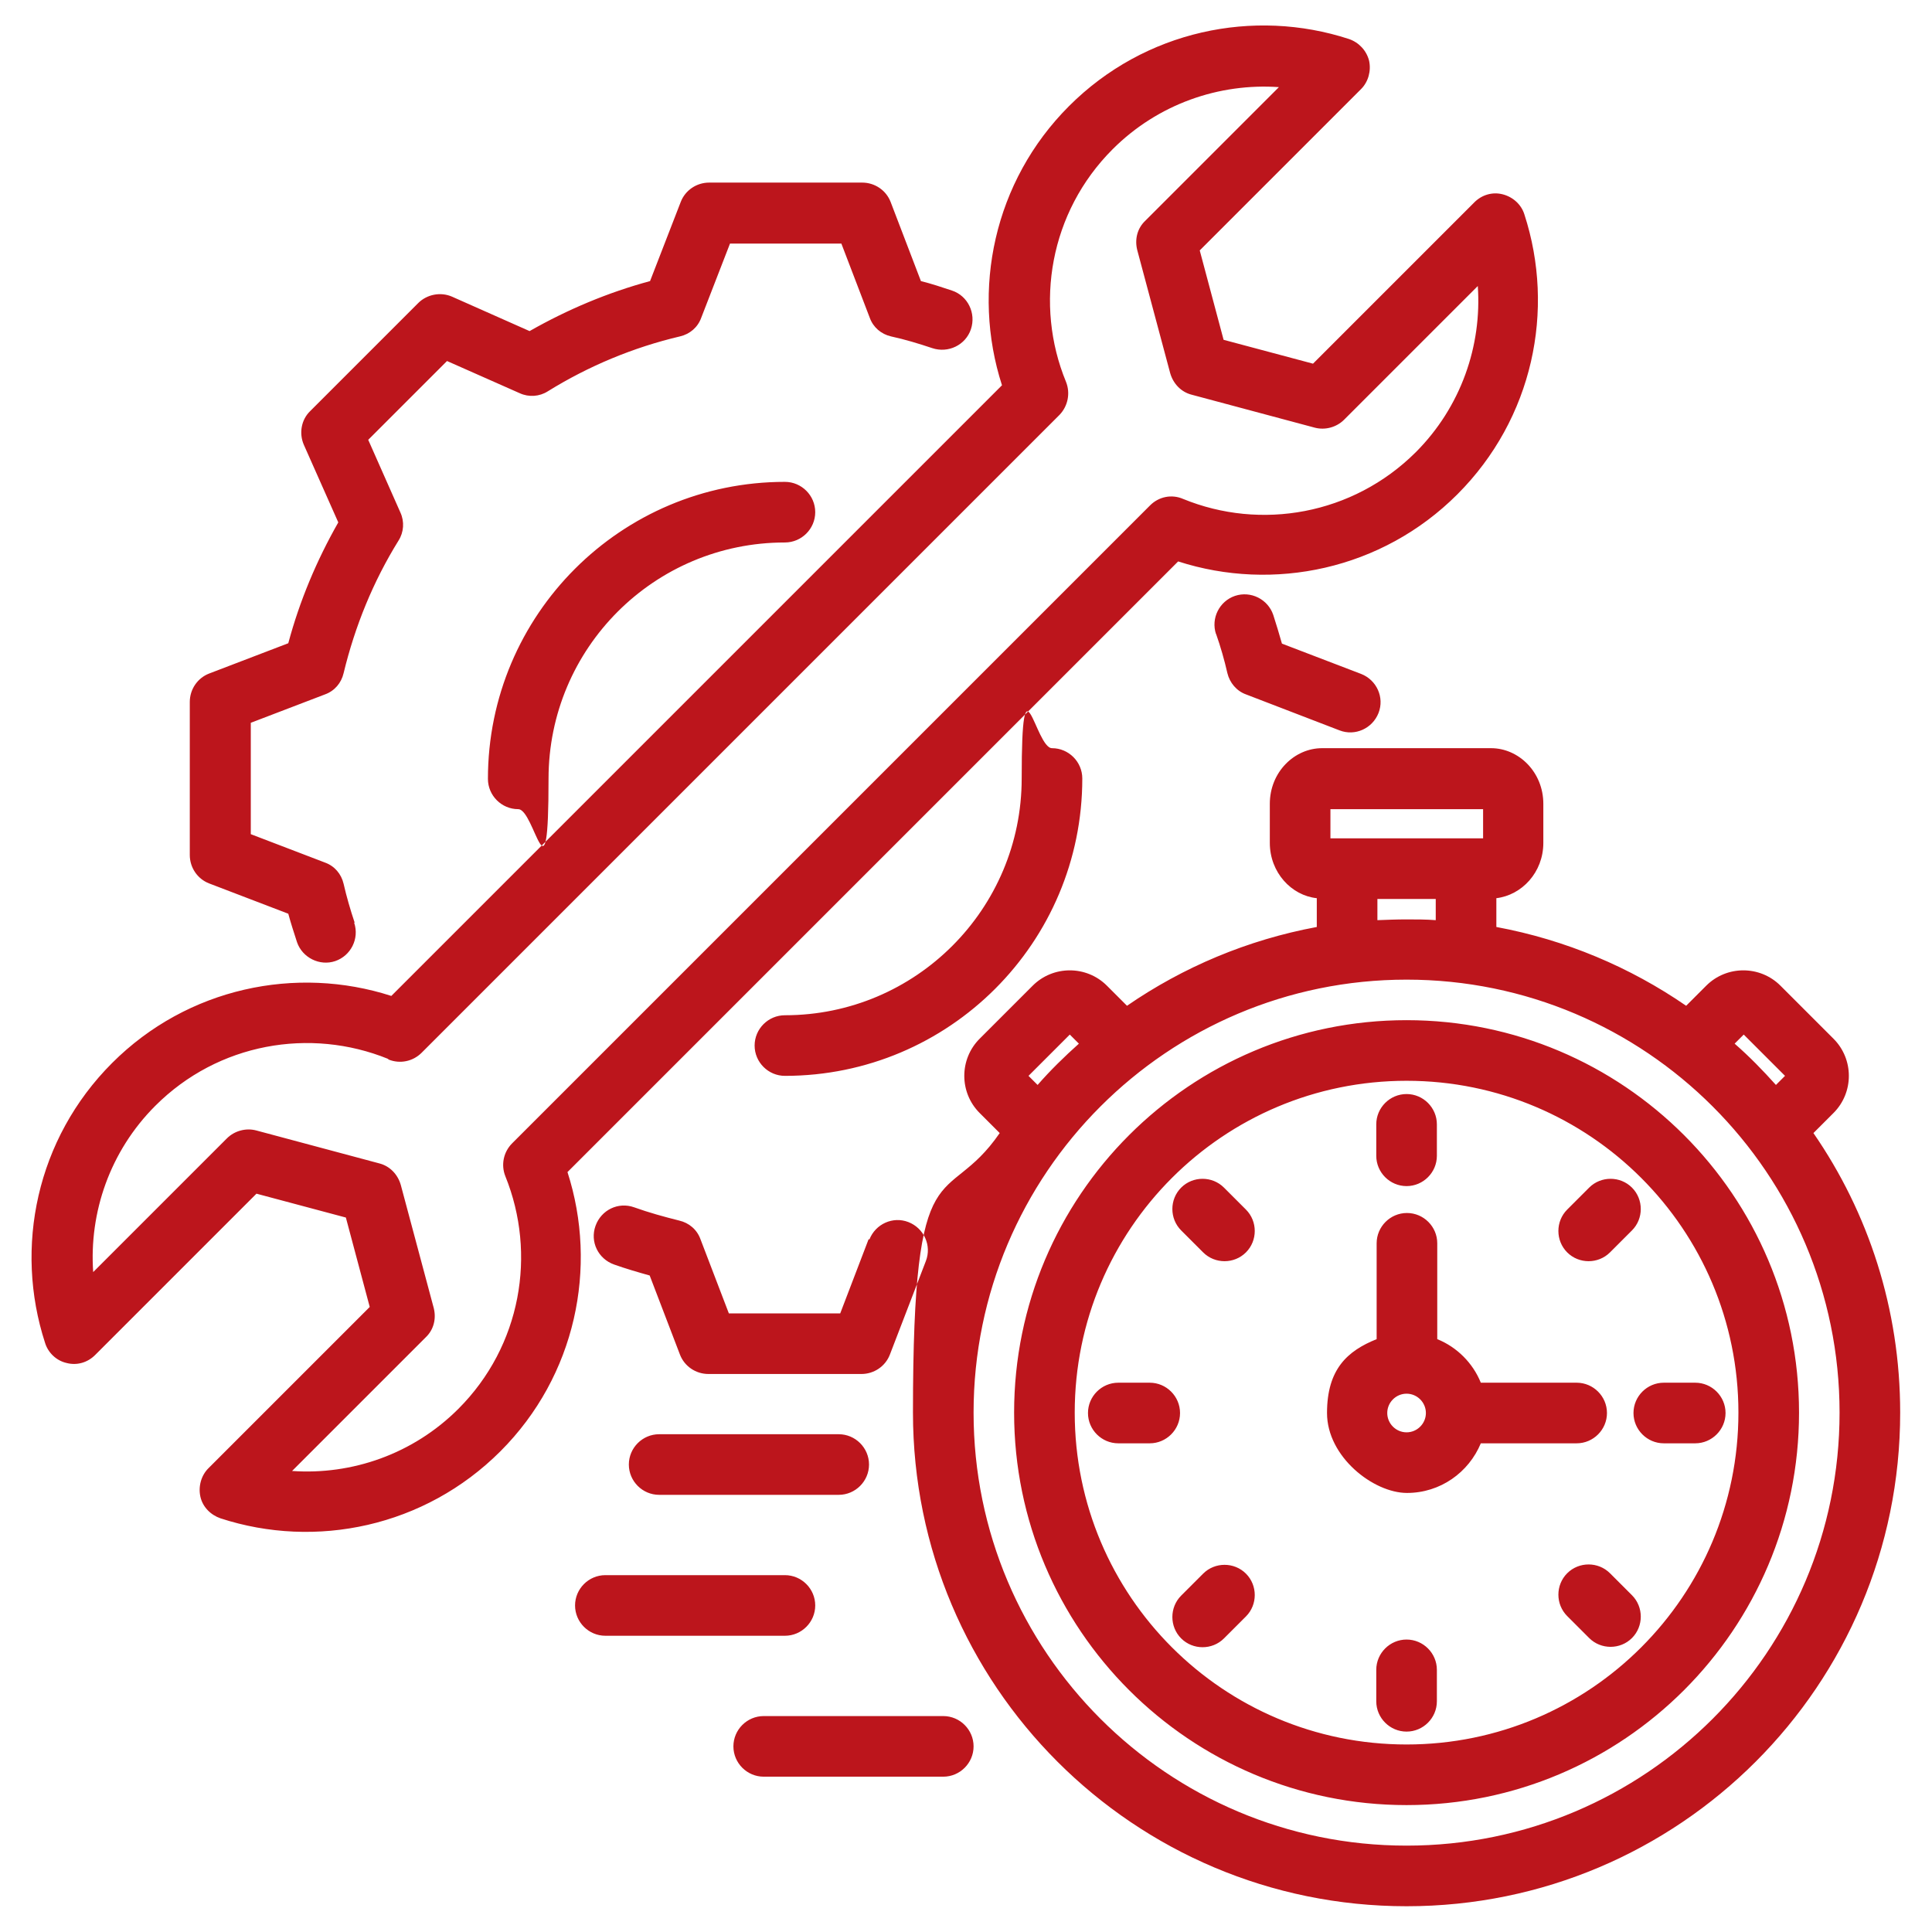 <?xml version="1.0" encoding="UTF-8"?>
<svg xmlns="http://www.w3.org/2000/svg" version="1.1" viewBox="0 0 510 510">
  <defs>
    <style>
      .cls-1 {
        fill: #bc151c;
        fill-rule: evenodd;
      }
    </style>
  </defs>
  <!-- Generator: Adobe Illustrator 28.7.1, SVG Export Plug-In . SVG Version: 1.2.0 Build 142)  -->
  <g>
    <g id="Layer_1">
      <path class="cls-1" d="M478.7,299.1c14.5,21,22.9,46.4,22.9,73.8,0,72-58.3,130.3-130.3,130.3s-130.3-58.3-130.3-130.3,8.5-52.9,22.9-73.8l-5.3-5.3c-5.4-5.4-5.4-14.2,0-19.6l14-14c5.4-5.4,14.2-5.4,19.6,0l5.3,5.3c14.8-10.2,31.8-17.4,50.1-20.8v-7.6c-6.7-.7-12.4-6.8-12.4-14.6v-10.3c0-8.4,6.5-14.7,13.8-14.7h44.6c7.3,0,13.8,6.3,13.8,14.7v10.3c0,7.8-5.7,13.8-12.4,14.6v7.6c18.3,3.4,35.3,10.6,50.1,20.8l5.3-5.3c5.4-5.4,14.2-5.4,19.6,0l14,14c5.4,5.4,5.4,14.2,0,19.6l-5.3,5.3ZM273.9,286.4c3.4-3.9,7.1-7.5,10.9-10.9l-2.4-2.4-10.9,10.9,2.4,2.4ZM363.6,242.9c2.6-.1,5.1-.2,7.7-.2s5.2,0,7.7.2v-5.6h-15.4v5.6ZM457.9,275.5c3.9,3.4,7.5,7.1,10.9,10.9l2.4-2.4-10.9-10.9-2.4,2.4ZM371.3,258.6c-63.1,0-114.3,51.2-114.3,114.3s51.2,114.3,114.3,114.3,114.3-51.2,114.3-114.3-51.2-114.3-114.3-114.3h0ZM371.3,269.3c57.2,0,103.6,46.4,103.6,103.6s-46.4,103.6-103.6,103.6-103.6-46.4-103.6-103.6,46.4-103.6,103.6-103.6h0ZM371.3,285.3c-48.4,0-87.6,39.2-87.6,87.6s39.2,87.6,87.6,87.6,87.6-39.2,87.6-87.6-39.2-87.6-87.6-87.6ZM363.3,296.8c0-4.4,3.6-8,8-8s8,3.6,8,8v8.3c0,4.4-3.6,8-8,8s-8-3.6-8-8v-8.3ZM390.9,381c-3.2,7.7-10.7,13.1-19.5,13.1s-21.1-9.5-21.1-21.1,5.4-16.4,13.1-19.5v-25.3c0-4.4,3.6-8,8-8s8,3.6,8,8v25.3c5.2,2.1,9.4,6.3,11.5,11.5h25.3c4.4,0,8,3.6,8,8s-3.6,8-8,8h-25.3ZM371.3,367.9c-2.8,0-5.1,2.3-5.1,5.1s2.3,5.1,5.1,5.1,5.1-2.3,5.1-5.1-2.3-5.1-5.1-5.1ZM419.5,313.5c3.1-3.1,8.2-3.1,11.3,0s3.1,8.2,0,11.3l-5.8,5.8c-3.1,3.1-8.2,3.1-11.3,0s-3.1-8.2,0-11.3l5.8-5.8ZM323.1,432.5c-3.1,3.1-8.2,3.1-11.3,0s-3.1-8.2,0-11.3l5.8-5.8c3.1-3.1,8.2-3.1,11.3,0s3.1,8.2,0,11.3l-5.8,5.8ZM447.5,365c4.4,0,8,3.6,8,8s-3.6,8-8,8h-8.3c-4.4,0-8-3.6-8-8s3.6-8,8-8h8.3ZM430.8,421.1c3.1,3.1,3.1,8.2,0,11.3s-8.2,3.1-11.3,0l-5.8-5.8c-3.1-3.1-3.1-8.2,0-11.3s8.2-3.1,11.3,0l5.8,5.8ZM311.8,324.8c-3.1-3.1-3.1-8.2,0-11.3s8.2-3.1,11.3,0l5.8,5.8c3.1,3.1,3.1,8.2,0,11.3s-8.2,3.1-11.3,0l-5.8-5.8ZM379.3,449.1c0,4.4-3.6,8-8,8s-8-3.6-8-8v-8.3c0-4.4,3.6-8,8-8s8,3.6,8,8v8.3ZM295.2,381c-4.4,0-8-3.6-8-8s3.6-8,8-8h8.3c4.4,0,8,3.6,8,8s-3.6,8-8,8h-8.3ZM351.2,213.6v7.7h40.3v-7.7h-40.3ZM321,167.4c-1.4-4.2.9-8.7,5-10.1,4.2-1.4,8.7.9,10.1,5,.8,2.5,1.6,5.1,2.3,7.6l20.9,8c4.1,1.6,6.2,6.2,4.6,10.3-1.6,4.1-6.2,6.2-10.3,4.6l-24.7-9.5c-2.5-.9-4.3-3.1-4.9-5.6-.8-3.5-1.8-7-3-10.4h0ZM229.5,327.2c1.6-4.1,6.2-6.2,10.3-4.6,4.1,1.6,6.2,6.2,4.6,10.3l-9.5,24.7c-1.2,3.1-4.2,5.1-7.5,5.1h-40.4c-3.3,0-6.3-2-7.5-5.1,0,0-8-20.9-8-20.9-3.2-.9-6.3-1.8-9.4-2.9-4.2-1.5-6.4-6-4.9-10.2,1.5-4.2,6-6.4,10.2-4.9,3.9,1.4,7.9,2.5,11.9,3.5,2.6.6,4.7,2.4,5.6,4.9l7.5,19.6h29.4l7.5-19.6ZM93.5,243.6c1.4,4.2-.9,8.7-5,10.1s-8.7-.9-10.1-5c-.8-2.5-1.6-4.9-2.3-7.5l-20.9-8c-3.1-1.2-5.1-4.2-5.1-7.5v-40.4c0-3.3,2-6.3,5.1-7.5l20.9-8c3-11.2,7.5-21.9,13.2-31.9l-9.1-20.5c-1.3-3-.7-6.6,1.7-8.9l28.5-28.5c2.3-2.3,5.9-3,8.9-1.7l20.5,9.1c10-5.7,20.7-10.2,31.8-13.2l8.1-20.9c1.2-3.1,4.2-5.1,7.5-5.1h40.4c3.3,0,6.3,2,7.5,5.1l8,20.9c2.8.7,5.5,1.6,8.2,2.5,4.2,1.4,6.4,6,5,10.2-1.4,4.2-6,6.4-10.2,5-3.6-1.2-7.2-2.3-10.9-3.1-2.6-.6-4.7-2.4-5.6-4.9l-7.5-19.6h-29.4l-7.6,19.6c-.9,2.5-3,4.3-5.6,4.9-12.3,2.9-24.1,7.8-34.9,14.5-2.2,1.4-5,1.6-7.4.5l-19.2-8.5-20.8,20.8,8.5,19.2c1.1,2.4.9,5.2-.5,7.4-6.7,10.8-11.5,22.6-14.5,35-.6,2.6-2.4,4.7-4.9,5.6l-19.6,7.5v29.4l19.6,7.5c2.5.9,4.3,3,4.9,5.6.8,3.5,1.8,6.9,2.9,10.2h0ZM207.2,127.2c4.4,0,8,3.6,8,8s-3.6,8-8,8c-34.5,0-62.4,27.9-62.4,62.4s-3.6,8-8,8-8-3.6-8-8c0-43.3,35.1-78.4,78.4-78.4h0ZM207.2,284c-4.4,0-8-3.6-8-8s3.6-8,8-8c34.5,0,62.5-28,62.5-62.5s3.6-8,8-8,8,3.6,8,8c0,43.3-35.1,78.5-78.5,78.5ZM103.3,262.9l161.2-161.2c-8.1-25.1-2.2-53.8,17.7-73.7,20-20,48.8-25.9,73.9-17.7,2.6.9,4.6,3,5.3,5.7.6,2.7-.2,5.6-2.1,7.5l-42.6,42.6,6.3,23.6,23.6,6.3,42.6-42.6c2-2,4.8-2.8,7.5-2.1s4.9,2.7,5.7,5.3c8.2,25.2,2.3,53.9-17.7,73.9-19.9,19.9-48.6,25.8-73.7,17.7l-161.2,161.2c8.1,25.1,2.2,53.8-17.7,73.7-20,20-48.8,25.9-73.9,17.7-2.6-.9-4.7-3-5.3-5.7s.2-5.6,2.1-7.5l42.6-42.6-6.3-23.6-23.6-6.3-42.6,42.6c-2,2-4.8,2.8-7.5,2.1-2.7-.6-4.9-2.7-5.7-5.3-8.2-25.2-2.3-53.9,17.7-73.9,19.9-19.9,48.6-25.8,73.7-17.7h0ZM102.4,279.5c-20.5-8.3-44.8-4.2-61.4,12.4-12,12-17.5,28.2-16.4,43.9l35.3-35.3c2-2,5-2.8,7.7-2.1l32.5,8.7c2.8.7,4.9,2.9,5.7,5.7l8.7,32.5c.7,2.8,0,5.7-2.1,7.7l-35.3,35.3c15.7,1.1,31.9-4.4,43.9-16.4,16.6-16.6,20.7-40.9,12.4-61.4-1.2-3-.5-6.4,1.8-8.7l168.4-168.4c2.3-2.3,5.7-3,8.7-1.7,20.5,8.4,44.8,4.2,61.4-12.3,12-12,17.5-28.2,16.4-43.9l-35.3,35.3c-2,2-5,2.8-7.7,2.1l-32.5-8.7c-2.8-.7-4.9-2.9-5.7-5.7l-8.7-32.5c-.7-2.8,0-5.7,2.1-7.7,0,0,35.3-35.3,35.3-35.3-15.7-1.1-31.9,4.4-43.9,16.4-16.6,16.6-20.7,41-12.3,61.4,1.2,3,.5,6.4-1.7,8.7l-168.4,168.4c-2.3,2.3-5.7,3-8.7,1.8h0ZM221.4,378.6c4.4,0,8,3.6,8,8s-3.6,8-8,8h-47.4c-4.4,0-8-3.6-8-8s3.6-8,8-8h47.4ZM207.2,415.8c4.4,0,8,3.6,8,8s-3.6,8-8,8h-47.4c-4.4,0-8-3.6-8-8s3.6-8,8-8h47.4ZM249,453c4.4,0,8,3.6,8,8s-3.6,8-8,8h-47.4c-4.4,0-8-3.6-8-8s3.6-8,8-8h47.4Z"/>
    </g>
  </g>
</svg>